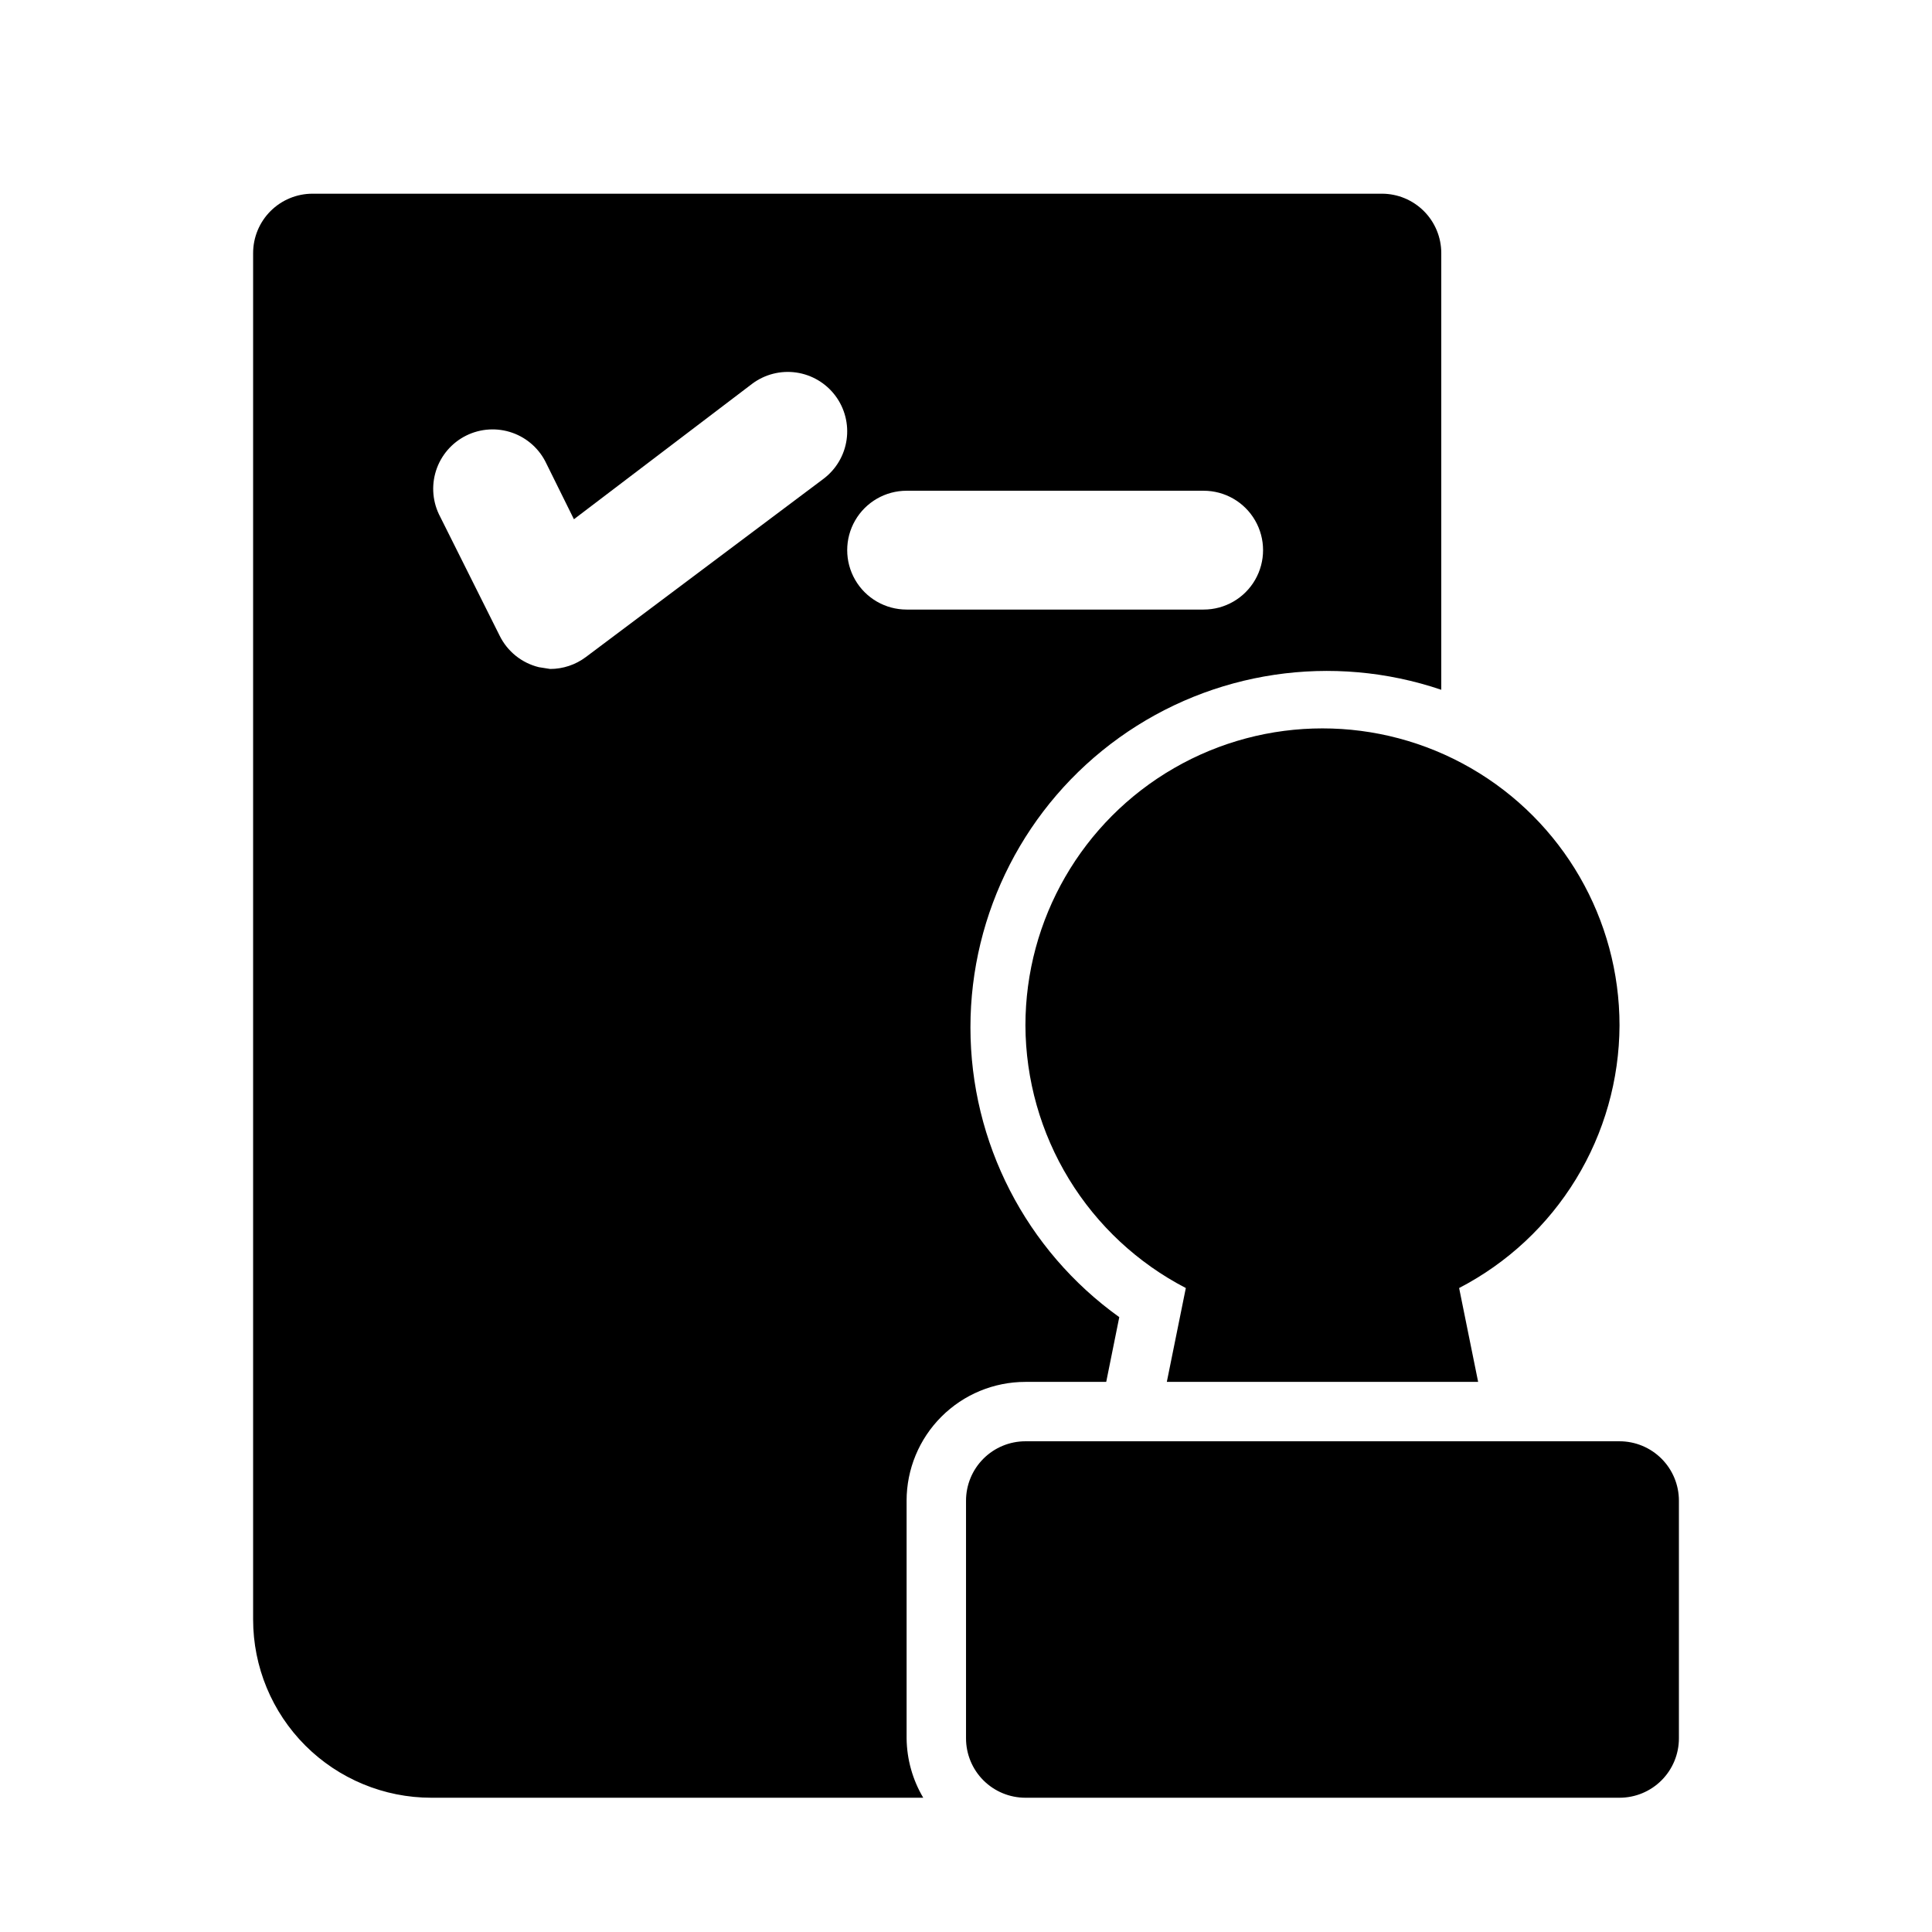 <?xml version="1.0" encoding="UTF-8"?>
<!-- Uploaded to: ICON Repo, www.svgrepo.com, Generator: ICON Repo Mixer Tools -->
<svg fill="#000000" width="800px" height="800px" version="1.1" viewBox="144 144 512 512" xmlns="http://www.w3.org/2000/svg">
 <path d="m588.93 541.7v62.977c0 4.176-1.656 8.18-4.609 11.133-2.953 2.953-6.957 4.609-11.133 4.609h-157.44c-4.176 0-8.18-1.656-11.133-4.609-2.953-2.953-4.609-6.957-4.609-11.133v-62.977c0-4.176 1.656-8.18 4.609-11.133s6.957-4.613 11.133-4.613h157.44c4.176 0 8.18 1.66 11.133 4.613s4.609 6.957 4.609 11.133zm-204.67 0v62.977c0.059 5.543 1.578 10.977 4.41 15.742h-130.36c-12.527 0-24.539-4.977-33.398-13.832-8.855-8.859-13.832-20.871-13.832-33.398v-362.11c0-4.176 1.66-8.18 4.609-11.133 2.953-2.953 6.957-4.613 11.133-4.613h283.39c4.176 0 8.18 1.66 11.133 4.613s4.609 6.957 4.609 11.133v115.72c-28.84-9.773-60.621-5.043-85.367 12.703-24.746 17.746-39.418 46.336-39.41 76.785 0.008 30.453 14.691 59.035 39.445 76.77l-3.461 17.16h-21.414c-8.352 0-16.359 3.316-22.266 9.223s-9.223 13.914-9.223 22.266zm-18.891-292.84c-2.508-3.34-6.238-5.547-10.371-6.141-4.133-0.59-8.332 0.488-11.672 2.992l-47.23 35.895-7.242-14.641h-0.004c-1.777-3.871-5.047-6.856-9.062-8.273-4.019-1.418-8.438-1.148-12.254 0.746-3.812 1.898-6.695 5.258-7.988 9.316-1.293 4.059-0.887 8.469 1.125 12.223l15.742 31.488c2.059 4.184 5.863 7.238 10.391 8.344l2.992 0.473c3.406 0 6.723-1.105 9.449-3.148l62.977-47.23h-0.004c3.344-2.508 5.551-6.234 6.141-10.371 0.59-4.133-0.484-8.332-2.988-11.672zm18.891 56.68h78.723c5.621 0 10.82-3 13.633-7.871 2.812-4.875 2.812-10.875 0-15.746-2.812-4.871-8.012-7.871-13.633-7.871h-78.723c-5.625 0-10.82 3-13.633 7.871-2.812 4.871-2.812 10.871 0 15.746 2.812 4.871 8.008 7.871 13.633 7.871zm31.488 110.21c0.059 14.375 4.047 28.461 11.543 40.727 7.492 12.27 18.203 22.25 30.965 28.863l-5.035 24.875h82.5l-5.039-24.875c12.762-6.613 23.473-16.594 30.965-28.863 7.496-12.266 11.484-26.352 11.543-40.727 0-28.125-15.004-54.113-39.359-68.172-24.359-14.062-54.367-14.062-78.723 0-24.355 14.059-39.359 40.047-39.359 68.172z"/>
</svg>